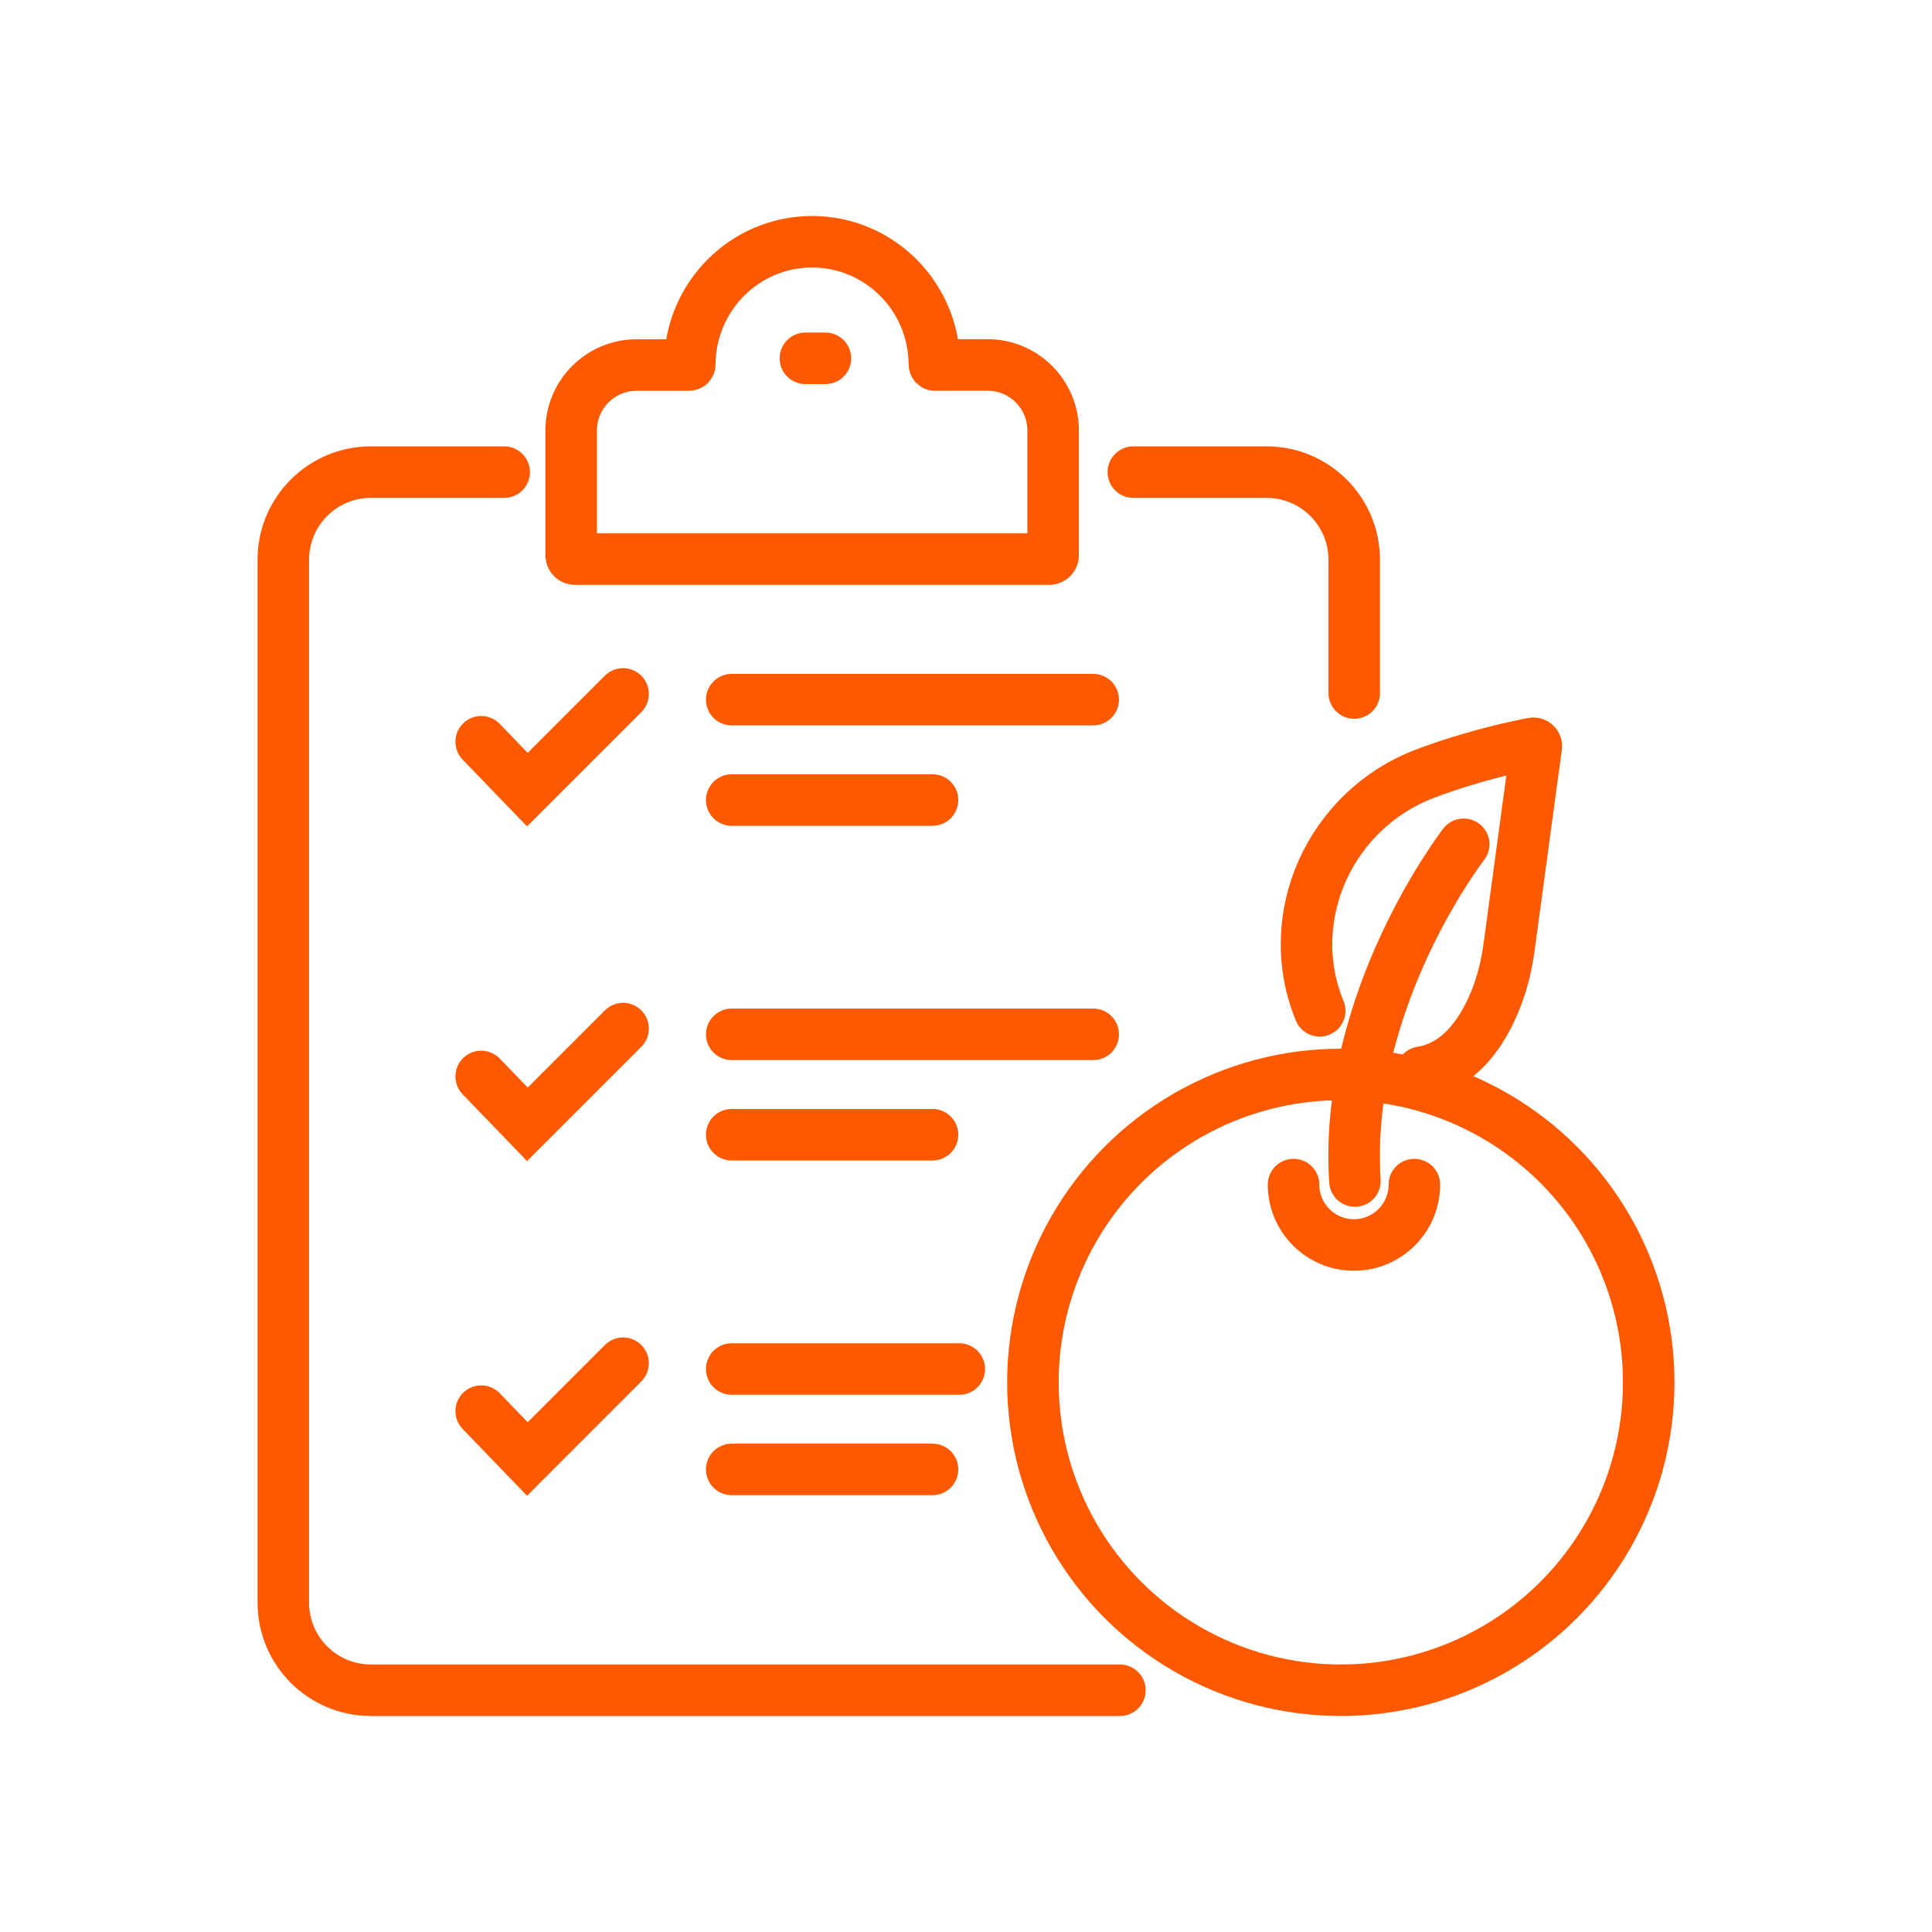 <?xml version="1.0" encoding="UTF-8"?><svg id="Capa_1" xmlns="http://www.w3.org/2000/svg" viewBox="0 0 300 300"><defs><style>.cls-1{fill:none;stroke:#ff5900;stroke-linecap:round;stroke-miterlimit:10;stroke-width:8px;}</style></defs><g><path class="cls-1" d="M227.28,131.1s-18.71,24.08-16.89,52.29"/><path class="cls-1" d="M220.71,166.5c4.63-.73,8.68-4.28,11.46-11.1,1.1-2.69,1.78-5.53,2.17-8.41l4.21-31.08c.04-.3-.22-.55-.51-.49-2.06,.39-9.2,1.85-16.75,4.71-14.73,5.58-22.35,22.26-16.37,36.83"/></g><path class="cls-1" d="M219.62,183.94c0,5.18-4.2,9.38-9.38,9.38s-9.38-4.2-9.38-9.38"/><path class="cls-1" d="M173.9,262.46H57.6c-7.52,0-13.61-6.09-13.61-13.61V86.92c0-7.52,6.09-13.61,13.61-13.61h20.69"/><path class="cls-1" d="M175.98,73.31h20.69c7.52,0,13.61,6.09,13.61,13.61v20.69"/><path class="cls-1" d="M145.18,56.68c-.05,0-.09-.04-.09-.1-.05-10.53-8.53-19.04-18.99-19.04s-18.94,8.52-18.99,19.04c0,.05-.04,.1-.09,.1h-8.16c-5.62,0-10.17,4.56-10.17,10.17v19.36c0,.34,.27,.61,.61,.61h73.62c.34,0,.61-.27,.61-.61v-19.36c0-5.62-4.56-10.18-10.18-10.18h-8.16Z"/><line class="cls-1" x1="125.06" y1="55.64" x2="128.17" y2="55.64"/><polyline class="cls-1" points="74.72 115.18 81.89 122.61 96.75 107.75"/><line class="cls-1" x1="113.62" y1="108.64" x2="169.75" y2="108.64"/><line class="cls-1" x1="113.62" y1="124.23" x2="144.8" y2="124.23"/><polyline class="cls-1" points="74.72 167.15 81.89 174.58 96.75 159.72"/><line class="cls-1" x1="113.62" y1="160.61" x2="169.75" y2="160.61"/><line class="cls-1" x1="113.62" y1="176.2" x2="144.8" y2="176.2"/><polyline class="cls-1" points="74.72 219.12 81.89 226.55 96.75 211.68"/><line class="cls-1" x1="113.62" y1="212.58" x2="148.96" y2="212.58"/><line class="cls-1" x1="113.62" y1="228.17" x2="144.8" y2="228.17"/><circle class="cls-1" cx="208.2" cy="214.65" r="47.81"/></svg>